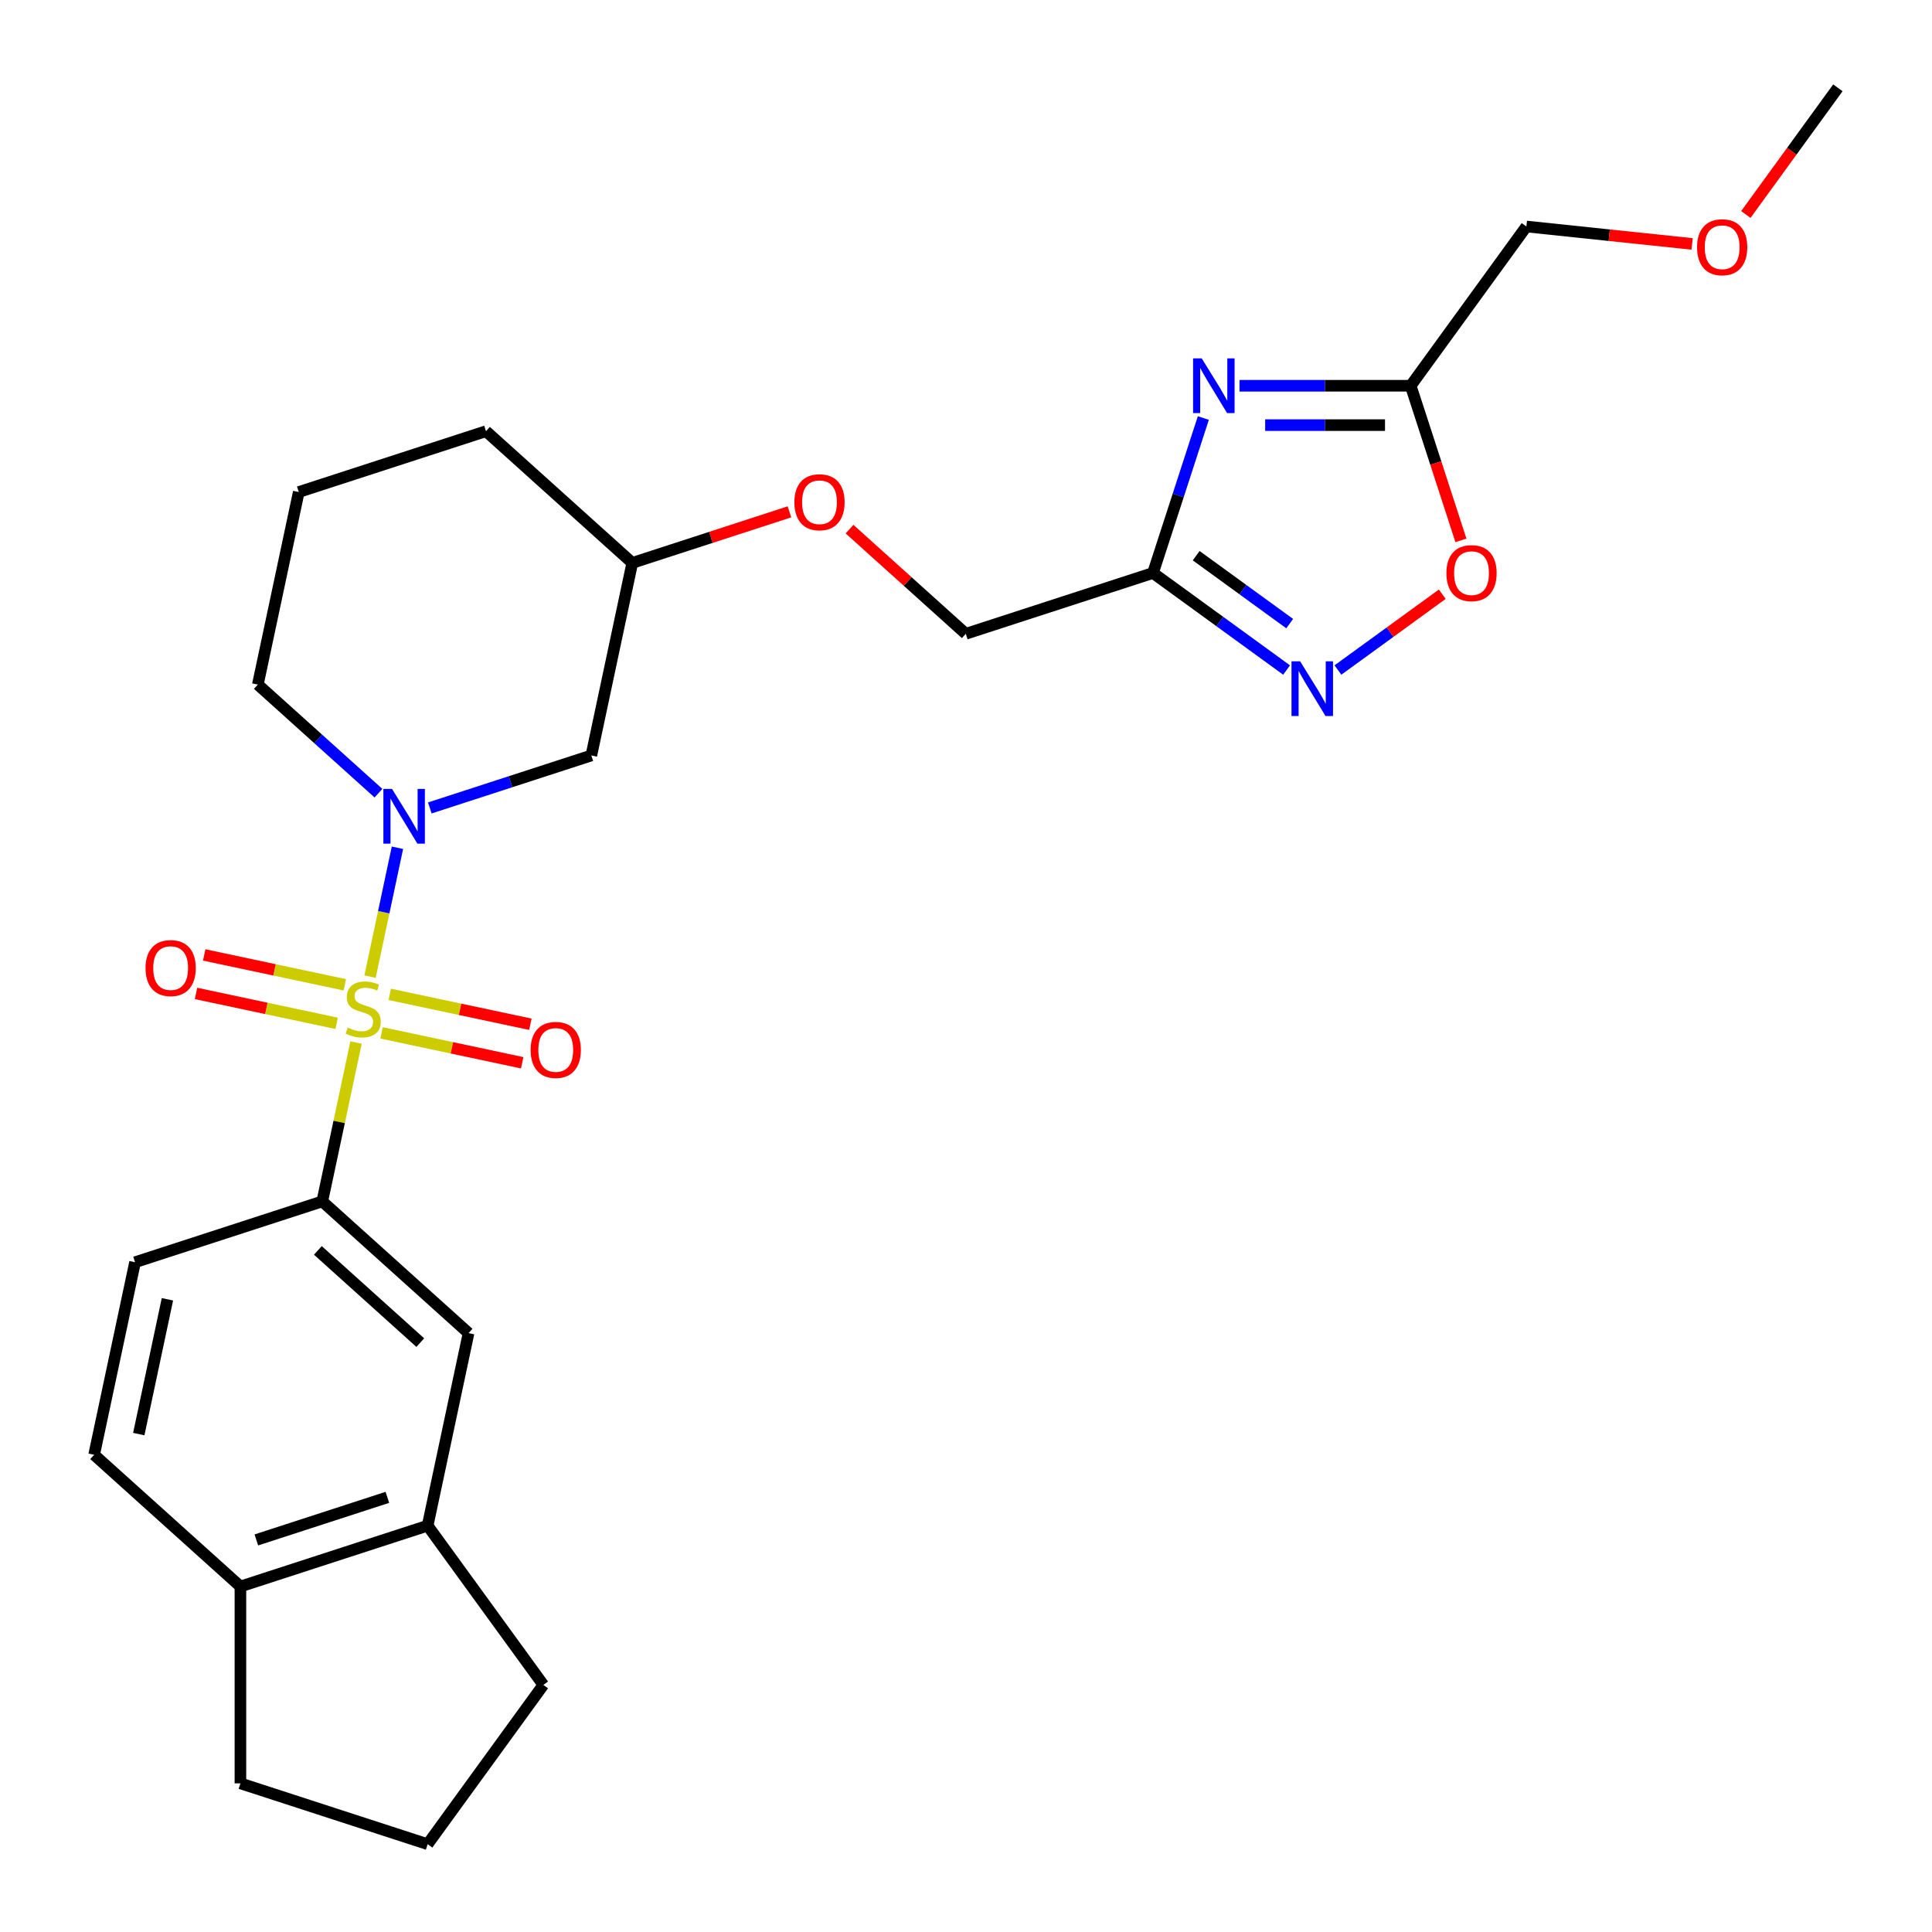 <?xml version='1.0' encoding='iso-8859-1'?>
<svg version='1.1' baseProfile='full'
              xmlns='http://www.w3.org/2000/svg'
                      xmlns:rdkit='http://www.rdkit.org/xml'
                      xmlns:xlink='http://www.w3.org/1999/xlink'
                  xml:space='preserve'
width='1000px' height='1000px' viewBox='0 0 1000 1000'>
<!-- END OF HEADER -->
<rect style='opacity:1.0;fill:#FFFFFF;stroke:none' width='1000' height='1000' x='0' y='0'> </rect>
<path class='bond-0' d='M 191.535,505.51 L 198.626,472.152' style='fill:none;fill-rule:evenodd;stroke:#CCCC00;stroke-width:6px;stroke-linecap:butt;stroke-linejoin:miter;stroke-opacity:1' />
<path class='bond-0' d='M 198.626,472.152 L 205.716,438.795' style='fill:none;fill-rule:evenodd;stroke:#0000FF;stroke-width:6px;stroke-linecap:butt;stroke-linejoin:miter;stroke-opacity:1' />
<path class='bond-3' d='M 184.288,539.605 L 175.548,580.723' style='fill:none;fill-rule:evenodd;stroke:#CCCC00;stroke-width:6px;stroke-linecap:butt;stroke-linejoin:miter;stroke-opacity:1' />
<path class='bond-3' d='M 175.548,580.723 L 166.808,621.841' style='fill:none;fill-rule:evenodd;stroke:#000000;stroke-width:6px;stroke-linecap:butt;stroke-linejoin:miter;stroke-opacity:1' />
<path class='bond-9' d='M 197.502,534.615 L 233.895,542.351' style='fill:none;fill-rule:evenodd;stroke:#CCCC00;stroke-width:6px;stroke-linecap:butt;stroke-linejoin:miter;stroke-opacity:1' />
<path class='bond-9' d='M 233.895,542.351 L 270.288,550.086' style='fill:none;fill-rule:evenodd;stroke:#FF0000;stroke-width:6px;stroke-linecap:butt;stroke-linejoin:miter;stroke-opacity:1' />
<path class='bond-9' d='M 201.738,514.682 L 238.132,522.418' style='fill:none;fill-rule:evenodd;stroke:#CCCC00;stroke-width:6px;stroke-linecap:butt;stroke-linejoin:miter;stroke-opacity:1' />
<path class='bond-9' d='M 238.132,522.418 L 274.525,530.154' style='fill:none;fill-rule:evenodd;stroke:#FF0000;stroke-width:6px;stroke-linecap:butt;stroke-linejoin:miter;stroke-opacity:1' />
<path class='bond-10' d='M 178.484,509.74 L 142.091,502.004' style='fill:none;fill-rule:evenodd;stroke:#CCCC00;stroke-width:6px;stroke-linecap:butt;stroke-linejoin:miter;stroke-opacity:1' />
<path class='bond-10' d='M 142.091,502.004 L 105.697,494.268' style='fill:none;fill-rule:evenodd;stroke:#FF0000;stroke-width:6px;stroke-linecap:butt;stroke-linejoin:miter;stroke-opacity:1' />
<path class='bond-10' d='M 174.247,529.672 L 137.854,521.937' style='fill:none;fill-rule:evenodd;stroke:#CCCC00;stroke-width:6px;stroke-linecap:butt;stroke-linejoin:miter;stroke-opacity:1' />
<path class='bond-10' d='M 137.854,521.937 L 101.46,514.201' style='fill:none;fill-rule:evenodd;stroke:#FF0000;stroke-width:6px;stroke-linecap:butt;stroke-linejoin:miter;stroke-opacity:1' />
<path class='bond-7' d='M 222.464,418.196 L 264.272,404.612' style='fill:none;fill-rule:evenodd;stroke:#0000FF;stroke-width:6px;stroke-linecap:butt;stroke-linejoin:miter;stroke-opacity:1' />
<path class='bond-7' d='M 264.272,404.612 L 306.08,391.028' style='fill:none;fill-rule:evenodd;stroke:#000000;stroke-width:6px;stroke-linecap:butt;stroke-linejoin:miter;stroke-opacity:1' />
<path class='bond-17' d='M 195.89,410.55 L 164.674,382.442' style='fill:none;fill-rule:evenodd;stroke:#0000FF;stroke-width:6px;stroke-linecap:butt;stroke-linejoin:miter;stroke-opacity:1' />
<path class='bond-17' d='M 164.674,382.442 L 133.458,354.335' style='fill:none;fill-rule:evenodd;stroke:#000000;stroke-width:6px;stroke-linecap:butt;stroke-linejoin:miter;stroke-opacity:1' />
<path class='bond-1' d='M 622.849,216.374 L 609.82,256.472' style='fill:none;fill-rule:evenodd;stroke:#0000FF;stroke-width:6px;stroke-linecap:butt;stroke-linejoin:miter;stroke-opacity:1' />
<path class='bond-1' d='M 609.82,256.472 L 596.791,296.57' style='fill:none;fill-rule:evenodd;stroke:#000000;stroke-width:6px;stroke-linecap:butt;stroke-linejoin:miter;stroke-opacity:1' />
<path class='bond-5' d='M 641.564,199.666 L 685.866,199.666' style='fill:none;fill-rule:evenodd;stroke:#0000FF;stroke-width:6px;stroke-linecap:butt;stroke-linejoin:miter;stroke-opacity:1' />
<path class='bond-5' d='M 685.866,199.666 L 730.168,199.666' style='fill:none;fill-rule:evenodd;stroke:#000000;stroke-width:6px;stroke-linecap:butt;stroke-linejoin:miter;stroke-opacity:1' />
<path class='bond-5' d='M 654.855,220.044 L 685.866,220.044' style='fill:none;fill-rule:evenodd;stroke:#0000FF;stroke-width:6px;stroke-linecap:butt;stroke-linejoin:miter;stroke-opacity:1' />
<path class='bond-5' d='M 685.866,220.044 L 716.877,220.044' style='fill:none;fill-rule:evenodd;stroke:#000000;stroke-width:6px;stroke-linecap:butt;stroke-linejoin:miter;stroke-opacity:1' />
<path class='bond-2' d='M 596.791,296.57 L 499.888,328.056' style='fill:none;fill-rule:evenodd;stroke:#000000;stroke-width:6px;stroke-linecap:butt;stroke-linejoin:miter;stroke-opacity:1' />
<path class='bond-4' d='M 596.791,296.57 L 631.363,321.688' style='fill:none;fill-rule:evenodd;stroke:#000000;stroke-width:6px;stroke-linecap:butt;stroke-linejoin:miter;stroke-opacity:1' />
<path class='bond-4' d='M 631.363,321.688 L 665.935,346.806' style='fill:none;fill-rule:evenodd;stroke:#0000FF;stroke-width:6px;stroke-linecap:butt;stroke-linejoin:miter;stroke-opacity:1' />
<path class='bond-4' d='M 619.141,287.619 L 643.341,305.202' style='fill:none;fill-rule:evenodd;stroke:#000000;stroke-width:6px;stroke-linecap:butt;stroke-linejoin:miter;stroke-opacity:1' />
<path class='bond-4' d='M 643.341,305.202 L 667.541,322.784' style='fill:none;fill-rule:evenodd;stroke:#0000FF;stroke-width:6px;stroke-linecap:butt;stroke-linejoin:miter;stroke-opacity:1' />
<path class='bond-8' d='M 166.808,621.841 L 242.528,690.019' style='fill:none;fill-rule:evenodd;stroke:#000000;stroke-width:6px;stroke-linecap:butt;stroke-linejoin:miter;stroke-opacity:1' />
<path class='bond-8' d='M 164.531,647.212 L 217.534,694.936' style='fill:none;fill-rule:evenodd;stroke:#000000;stroke-width:6px;stroke-linecap:butt;stroke-linejoin:miter;stroke-opacity:1' />
<path class='bond-13' d='M 166.808,621.841 L 69.905,653.327' style='fill:none;fill-rule:evenodd;stroke:#000000;stroke-width:6px;stroke-linecap:butt;stroke-linejoin:miter;stroke-opacity:1' />
<path class='bond-6' d='M 692.51,346.806 L 719.513,327.187' style='fill:none;fill-rule:evenodd;stroke:#0000FF;stroke-width:6px;stroke-linecap:butt;stroke-linejoin:miter;stroke-opacity:1' />
<path class='bond-6' d='M 719.513,327.187 L 746.517,307.567' style='fill:none;fill-rule:evenodd;stroke:#FF0000;stroke-width:6px;stroke-linecap:butt;stroke-linejoin:miter;stroke-opacity:1' />
<path class='bond-19' d='M 730.168,199.666 L 790.057,117.235' style='fill:none;fill-rule:evenodd;stroke:#000000;stroke-width:6px;stroke-linecap:butt;stroke-linejoin:miter;stroke-opacity:1' />
<path class='bond-30' d='M 730.168,199.666 L 743.17,239.684' style='fill:none;fill-rule:evenodd;stroke:#000000;stroke-width:6px;stroke-linecap:butt;stroke-linejoin:miter;stroke-opacity:1' />
<path class='bond-30' d='M 743.17,239.684 L 756.173,279.703' style='fill:none;fill-rule:evenodd;stroke:#FF0000;stroke-width:6px;stroke-linecap:butt;stroke-linejoin:miter;stroke-opacity:1' />
<path class='bond-18' d='M 306.08,391.028 L 327.265,291.364' style='fill:none;fill-rule:evenodd;stroke:#000000;stroke-width:6px;stroke-linecap:butt;stroke-linejoin:miter;stroke-opacity:1' />
<path class='bond-11' d='M 242.528,690.019 L 221.344,789.683' style='fill:none;fill-rule:evenodd;stroke:#000000;stroke-width:6px;stroke-linecap:butt;stroke-linejoin:miter;stroke-opacity:1' />
<path class='bond-20' d='M 221.344,789.683 L 281.233,872.114' style='fill:none;fill-rule:evenodd;stroke:#000000;stroke-width:6px;stroke-linecap:butt;stroke-linejoin:miter;stroke-opacity:1' />
<path class='bond-27' d='M 221.344,789.683 L 124.44,821.169' style='fill:none;fill-rule:evenodd;stroke:#000000;stroke-width:6px;stroke-linecap:butt;stroke-linejoin:miter;stroke-opacity:1' />
<path class='bond-27' d='M 200.511,775.025 L 132.678,797.066' style='fill:none;fill-rule:evenodd;stroke:#000000;stroke-width:6px;stroke-linecap:butt;stroke-linejoin:miter;stroke-opacity:1' />
<path class='bond-12' d='M 124.44,821.169 L 48.721,752.991' style='fill:none;fill-rule:evenodd;stroke:#000000;stroke-width:6px;stroke-linecap:butt;stroke-linejoin:miter;stroke-opacity:1' />
<path class='bond-24' d='M 124.44,821.169 L 124.44,923.06' style='fill:none;fill-rule:evenodd;stroke:#000000;stroke-width:6px;stroke-linecap:butt;stroke-linejoin:miter;stroke-opacity:1' />
<path class='bond-14' d='M 69.905,653.327 L 48.721,752.991' style='fill:none;fill-rule:evenodd;stroke:#000000;stroke-width:6px;stroke-linecap:butt;stroke-linejoin:miter;stroke-opacity:1' />
<path class='bond-14' d='M 86.66,672.514 L 71.831,742.278' style='fill:none;fill-rule:evenodd;stroke:#000000;stroke-width:6px;stroke-linecap:butt;stroke-linejoin:miter;stroke-opacity:1' />
<path class='bond-15' d='M 499.888,328.056 L 469.802,300.966' style='fill:none;fill-rule:evenodd;stroke:#000000;stroke-width:6px;stroke-linecap:butt;stroke-linejoin:miter;stroke-opacity:1' />
<path class='bond-15' d='M 469.802,300.966 L 439.716,273.877' style='fill:none;fill-rule:evenodd;stroke:#FF0000;stroke-width:6px;stroke-linecap:butt;stroke-linejoin:miter;stroke-opacity:1' />
<path class='bond-16' d='M 408.621,264.929 L 367.943,278.147' style='fill:none;fill-rule:evenodd;stroke:#FF0000;stroke-width:6px;stroke-linecap:butt;stroke-linejoin:miter;stroke-opacity:1' />
<path class='bond-16' d='M 367.943,278.147 L 327.265,291.364' style='fill:none;fill-rule:evenodd;stroke:#000000;stroke-width:6px;stroke-linecap:butt;stroke-linejoin:miter;stroke-opacity:1' />
<path class='bond-21' d='M 133.458,354.335 L 154.642,254.672' style='fill:none;fill-rule:evenodd;stroke:#000000;stroke-width:6px;stroke-linecap:butt;stroke-linejoin:miter;stroke-opacity:1' />
<path class='bond-28' d='M 327.265,291.364 L 251.545,223.186' style='fill:none;fill-rule:evenodd;stroke:#000000;stroke-width:6px;stroke-linecap:butt;stroke-linejoin:miter;stroke-opacity:1' />
<path class='bond-22' d='M 790.057,117.235 L 832.95,121.743' style='fill:none;fill-rule:evenodd;stroke:#000000;stroke-width:6px;stroke-linecap:butt;stroke-linejoin:miter;stroke-opacity:1' />
<path class='bond-22' d='M 832.95,121.743 L 875.842,126.252' style='fill:none;fill-rule:evenodd;stroke:#FF0000;stroke-width:6px;stroke-linecap:butt;stroke-linejoin:miter;stroke-opacity:1' />
<path class='bond-23' d='M 281.233,872.114 L 221.344,954.545' style='fill:none;fill-rule:evenodd;stroke:#000000;stroke-width:6px;stroke-linecap:butt;stroke-linejoin:miter;stroke-opacity:1' />
<path class='bond-25' d='M 154.642,254.672 L 251.545,223.186' style='fill:none;fill-rule:evenodd;stroke:#000000;stroke-width:6px;stroke-linecap:butt;stroke-linejoin:miter;stroke-opacity:1' />
<path class='bond-26' d='M 903.644,111.018 L 927.462,78.237' style='fill:none;fill-rule:evenodd;stroke:#FF0000;stroke-width:6px;stroke-linecap:butt;stroke-linejoin:miter;stroke-opacity:1' />
<path class='bond-26' d='M 927.462,78.237 L 951.279,45.455' style='fill:none;fill-rule:evenodd;stroke:#000000;stroke-width:6px;stroke-linecap:butt;stroke-linejoin:miter;stroke-opacity:1' />
<path class='bond-29' d='M 221.344,954.545 L 124.44,923.06' style='fill:none;fill-rule:evenodd;stroke:#000000;stroke-width:6px;stroke-linecap:butt;stroke-linejoin:miter;stroke-opacity:1' />
<path  class='atom-0' d='M 179.993 531.897
Q 180.313 532.017, 181.633 532.577
Q 182.953 533.137, 184.393 533.497
Q 185.873 533.817, 187.313 533.817
Q 189.993 533.817, 191.553 532.537
Q 193.113 531.217, 193.113 528.937
Q 193.113 527.377, 192.313 526.417
Q 191.553 525.457, 190.353 524.937
Q 189.153 524.417, 187.153 523.817
Q 184.633 523.057, 183.113 522.337
Q 181.633 521.617, 180.553 520.097
Q 179.513 518.577, 179.513 516.017
Q 179.513 512.457, 181.913 510.257
Q 184.353 508.057, 189.153 508.057
Q 192.433 508.057, 196.153 509.617
L 195.233 512.697
Q 191.833 511.297, 189.273 511.297
Q 186.513 511.297, 184.993 512.457
Q 183.473 513.577, 183.513 515.537
Q 183.513 517.057, 184.273 517.977
Q 185.073 518.897, 186.193 519.417
Q 187.353 519.937, 189.273 520.537
Q 191.833 521.337, 193.353 522.137
Q 194.873 522.937, 195.953 524.577
Q 197.073 526.177, 197.073 528.937
Q 197.073 532.857, 194.433 534.977
Q 191.833 537.057, 187.473 537.057
Q 184.953 537.057, 183.033 536.497
Q 181.153 535.977, 178.913 535.057
L 179.993 531.897
' fill='#CCCC00'/>
<path  class='atom-1' d='M 202.917 408.353
L 212.197 423.353
Q 213.117 424.833, 214.597 427.513
Q 216.077 430.193, 216.157 430.353
L 216.157 408.353
L 219.917 408.353
L 219.917 436.673
L 216.037 436.673
L 206.077 420.273
Q 204.917 418.353, 203.677 416.153
Q 202.477 413.953, 202.117 413.273
L 202.117 436.673
L 198.437 436.673
L 198.437 408.353
L 202.917 408.353
' fill='#0000FF'/>
<path  class='atom-2' d='M 622.017 185.506
L 631.297 200.506
Q 632.217 201.986, 633.697 204.666
Q 635.177 207.346, 635.257 207.506
L 635.257 185.506
L 639.017 185.506
L 639.017 213.826
L 635.137 213.826
L 625.177 197.426
Q 624.017 195.506, 622.777 193.306
Q 621.577 191.106, 621.217 190.426
L 621.217 213.826
L 617.537 213.826
L 617.537 185.506
L 622.017 185.506
' fill='#0000FF'/>
<path  class='atom-5' d='M 672.962 342.3
L 682.242 357.3
Q 683.162 358.78, 684.642 361.46
Q 686.122 364.14, 686.202 364.3
L 686.202 342.3
L 689.962 342.3
L 689.962 370.62
L 686.082 370.62
L 676.122 354.22
Q 674.962 352.3, 673.722 350.1
Q 672.522 347.9, 672.162 347.22
L 672.162 370.62
L 668.482 370.62
L 668.482 342.3
L 672.962 342.3
' fill='#0000FF'/>
<path  class='atom-7' d='M 748.654 296.65
Q 748.654 289.85, 752.014 286.05
Q 755.374 282.25, 761.654 282.25
Q 767.934 282.25, 771.294 286.05
Q 774.654 289.85, 774.654 296.65
Q 774.654 303.53, 771.254 307.45
Q 767.854 311.33, 761.654 311.33
Q 755.414 311.33, 752.014 307.45
Q 748.654 303.57, 748.654 296.65
M 761.654 308.13
Q 765.974 308.13, 768.294 305.25
Q 770.654 302.33, 770.654 296.65
Q 770.654 291.09, 768.294 288.29
Q 765.974 285.45, 761.654 285.45
Q 757.334 285.45, 754.974 288.25
Q 752.654 291.05, 752.654 296.65
Q 752.654 302.37, 754.974 305.25
Q 757.334 308.13, 761.654 308.13
' fill='#FF0000'/>
<path  class='atom-10' d='M 274.657 543.442
Q 274.657 536.642, 278.017 532.842
Q 281.377 529.042, 287.657 529.042
Q 293.937 529.042, 297.297 532.842
Q 300.657 536.642, 300.657 543.442
Q 300.657 550.322, 297.257 554.242
Q 293.857 558.122, 287.657 558.122
Q 281.417 558.122, 278.017 554.242
Q 274.657 550.362, 274.657 543.442
M 287.657 554.922
Q 291.977 554.922, 294.297 552.042
Q 296.657 549.122, 296.657 543.442
Q 296.657 537.882, 294.297 535.082
Q 291.977 532.242, 287.657 532.242
Q 283.337 532.242, 280.977 535.042
Q 278.657 537.842, 278.657 543.442
Q 278.657 549.162, 280.977 552.042
Q 283.337 554.922, 287.657 554.922
' fill='#FF0000'/>
<path  class='atom-11' d='M 75.329 501.073
Q 75.329 494.273, 78.689 490.473
Q 82.049 486.673, 88.329 486.673
Q 94.609 486.673, 97.969 490.473
Q 101.329 494.273, 101.329 501.073
Q 101.329 507.953, 97.929 511.873
Q 94.529 515.753, 88.329 515.753
Q 82.089 515.753, 78.689 511.873
Q 75.329 507.993, 75.329 501.073
M 88.329 512.553
Q 92.649 512.553, 94.969 509.673
Q 97.329 506.753, 97.329 501.073
Q 97.329 495.513, 94.969 492.713
Q 92.649 489.873, 88.329 489.873
Q 84.009 489.873, 81.649 492.673
Q 79.329 495.473, 79.329 501.073
Q 79.329 506.793, 81.649 509.673
Q 84.009 512.553, 88.329 512.553
' fill='#FF0000'/>
<path  class='atom-17' d='M 411.168 259.958
Q 411.168 253.158, 414.528 249.358
Q 417.888 245.558, 424.168 245.558
Q 430.448 245.558, 433.808 249.358
Q 437.168 253.158, 437.168 259.958
Q 437.168 266.838, 433.768 270.758
Q 430.368 274.638, 424.168 274.638
Q 417.928 274.638, 414.528 270.758
Q 411.168 266.878, 411.168 259.958
M 424.168 271.438
Q 428.488 271.438, 430.808 268.558
Q 433.168 265.638, 433.168 259.958
Q 433.168 254.398, 430.808 251.598
Q 428.488 248.758, 424.168 248.758
Q 419.848 248.758, 417.488 251.558
Q 415.168 254.358, 415.168 259.958
Q 415.168 265.678, 417.488 268.558
Q 419.848 271.438, 424.168 271.438
' fill='#FF0000'/>
<path  class='atom-23' d='M 878.39 127.966
Q 878.39 121.166, 881.75 117.366
Q 885.11 113.566, 891.39 113.566
Q 897.67 113.566, 901.03 117.366
Q 904.39 121.166, 904.39 127.966
Q 904.39 134.846, 900.99 138.766
Q 897.59 142.646, 891.39 142.646
Q 885.15 142.646, 881.75 138.766
Q 878.39 134.886, 878.39 127.966
M 891.39 139.446
Q 895.71 139.446, 898.03 136.566
Q 900.39 133.646, 900.39 127.966
Q 900.39 122.406, 898.03 119.606
Q 895.71 116.766, 891.39 116.766
Q 887.07 116.766, 884.71 119.566
Q 882.39 122.366, 882.39 127.966
Q 882.39 133.686, 884.71 136.566
Q 887.07 139.446, 891.39 139.446
' fill='#FF0000'/>
</svg>

